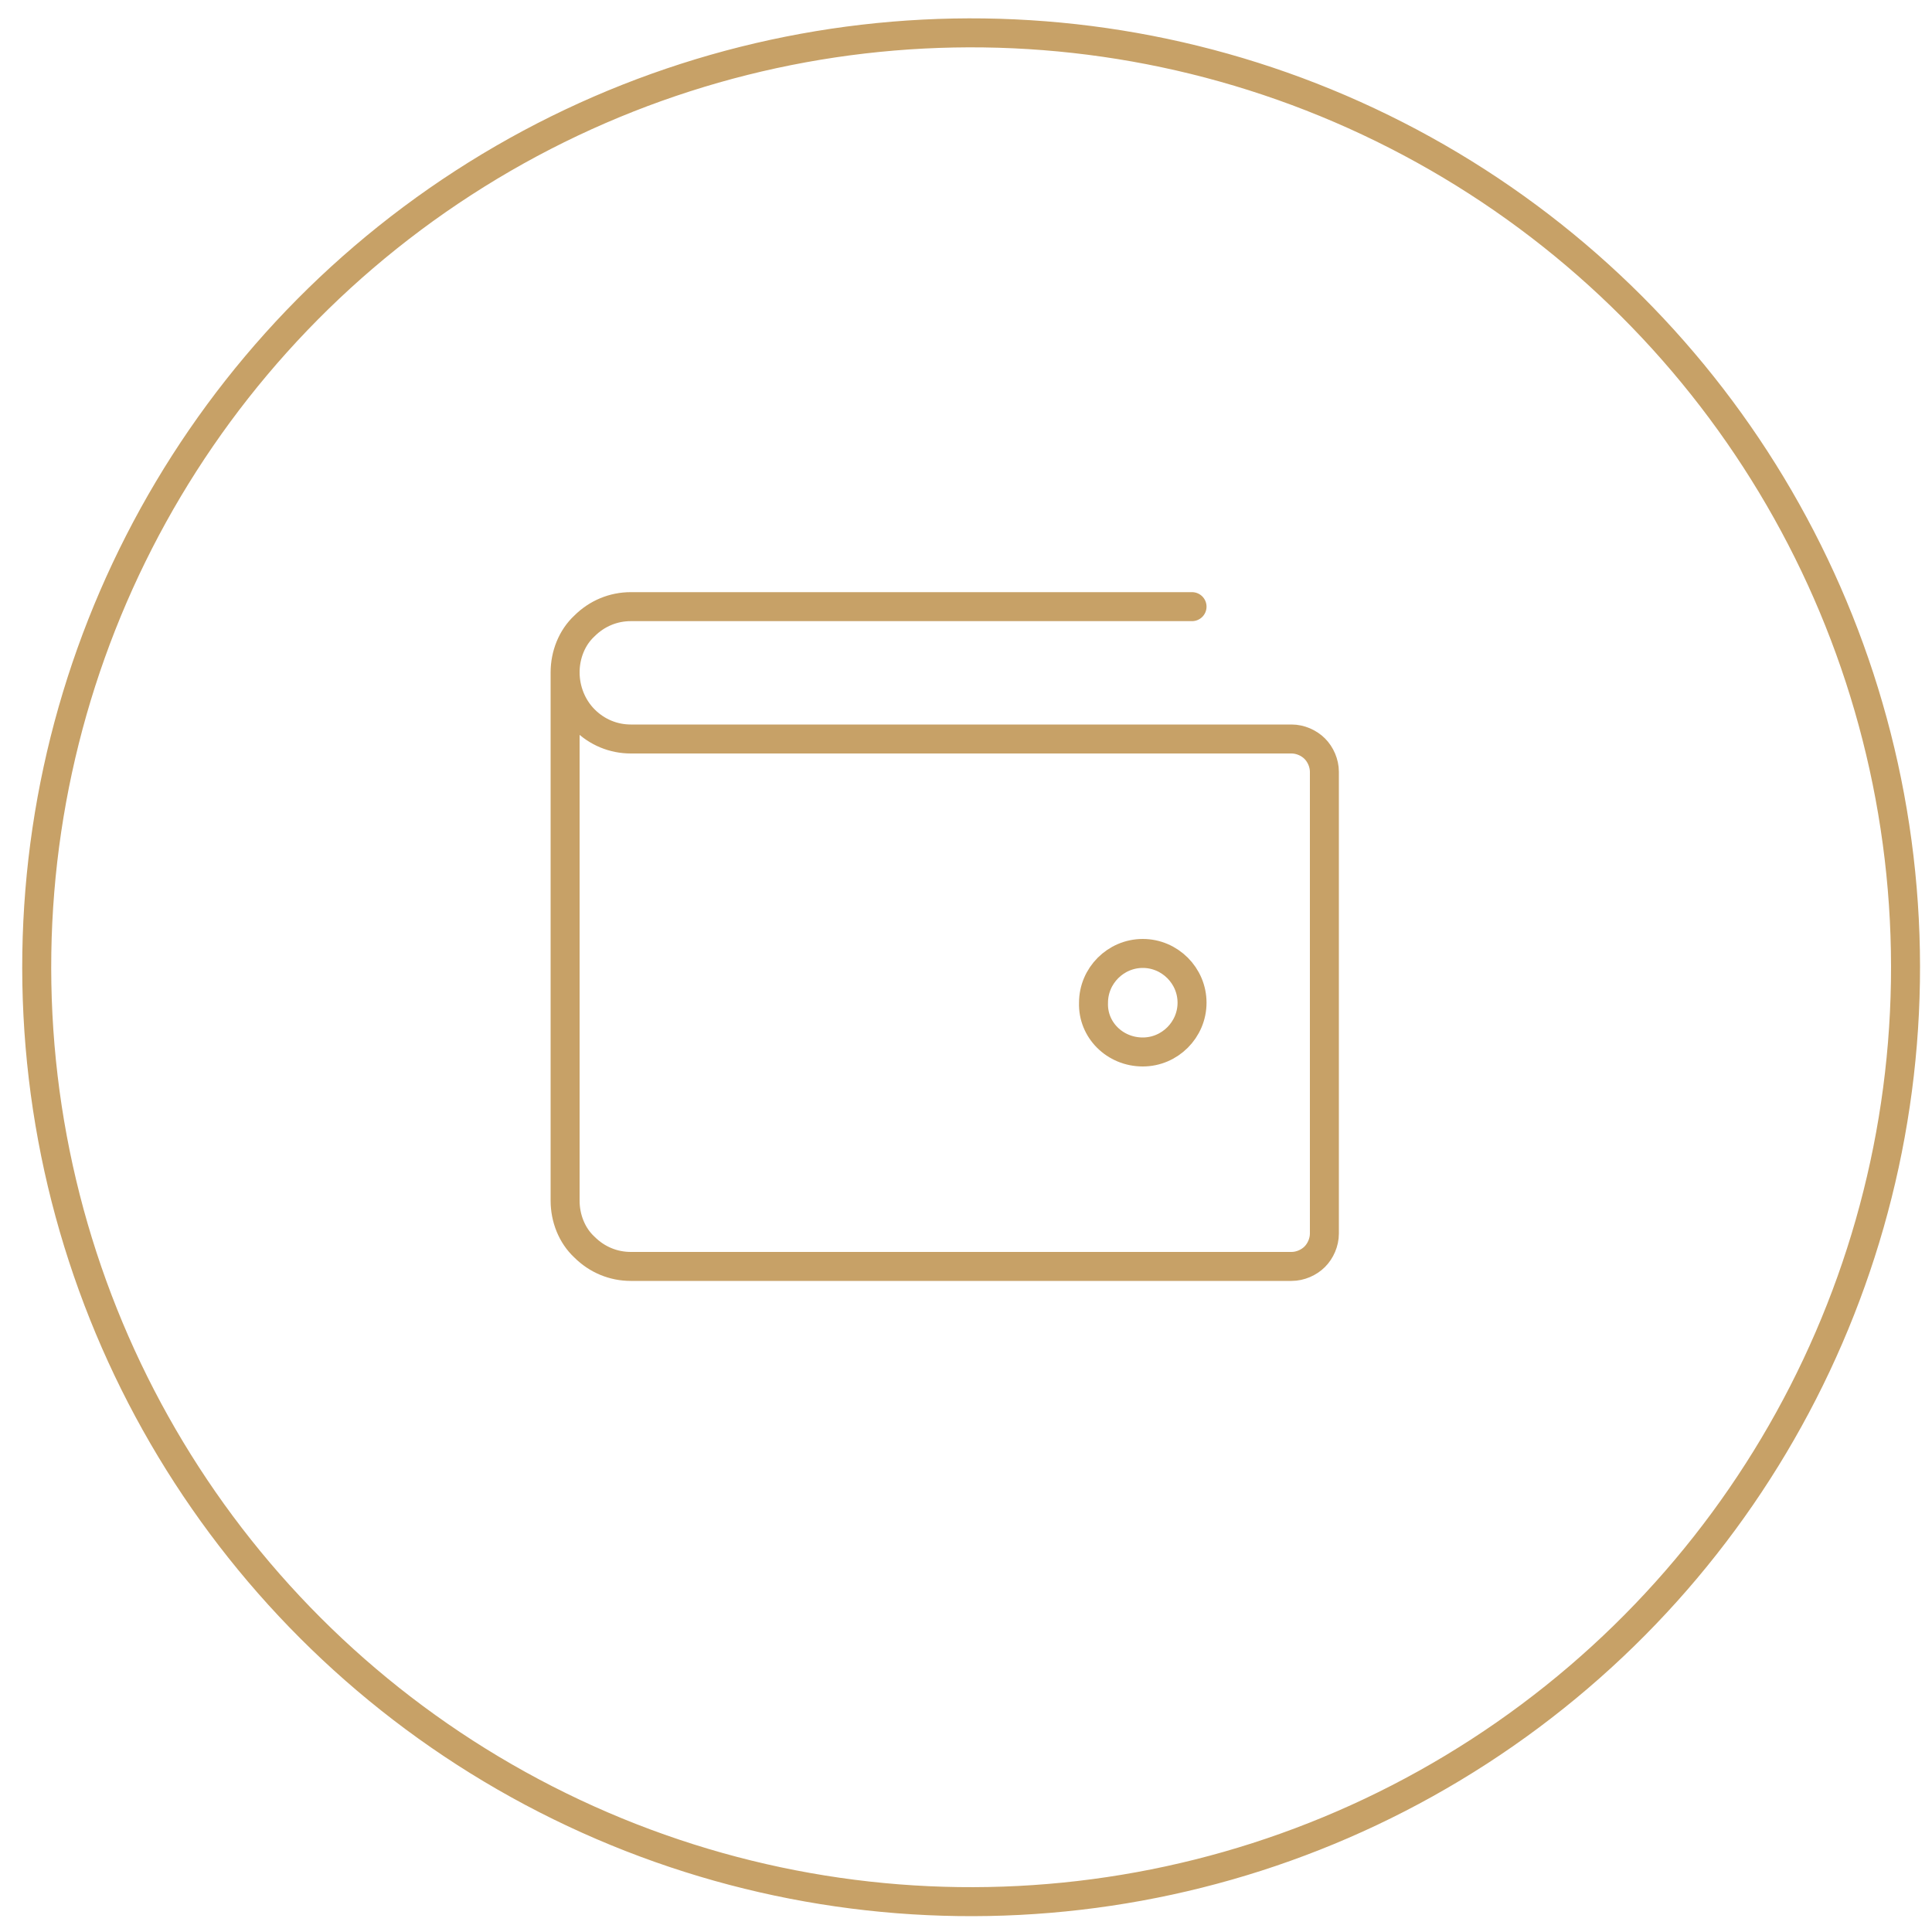 <?xml version="1.0" encoding="UTF-8"?> <!-- Generator: Adobe Illustrator 26.1.0, SVG Export Plug-In . SVG Version: 6.00 Build 0) --> <svg xmlns="http://www.w3.org/2000/svg" xmlns:xlink="http://www.w3.org/1999/xlink" id="Слой_1" x="0px" y="0px" viewBox="0 0 200 200" style="enable-background:new 0 0 200 200;" xml:space="preserve"> <style type="text/css"> .st0{fill:none;stroke:#C7A167;stroke-width:3;stroke-linecap:round;stroke-linejoin:round;stroke-miterlimit:10;} </style> <g> <ellipse transform="matrix(0.999 -5.108088e-02 5.108088e-02 0.999 -4.982 5.264)" class="st0" cx="100.5" cy="100.1" rx="96.7" ry="96.7"></ellipse> <path class="st0" d="M58.5,69.6v54.7c0,1.8,0.7,3.6,2,4.8c1.3,1.3,3,2,4.8,2h68.4c0.9,0,1.8-0.4,2.4-1c0.6-0.6,1-1.5,1-2.4V79.9 c0-0.9-0.4-1.8-1-2.4c-0.6-0.6-1.5-1-2.4-1H65.3c-1.8,0-3.5-0.7-4.8-2C59.2,73.2,58.5,71.4,58.5,69.6z M58.5,69.6 c0-1.8,0.7-3.6,2-4.8c1.3-1.3,3-2,4.8-2h58.1"></path> <path class="st0" d="M118.3,108.9c2.8,0,5.1-2.3,5.1-5.1c0-2.8-2.3-5.1-5.1-5.1c-2.8,0-5.1,2.3-5.1,5.1 C113.1,106.6,115.4,108.9,118.3,108.9z"></path> </g> </svg> 